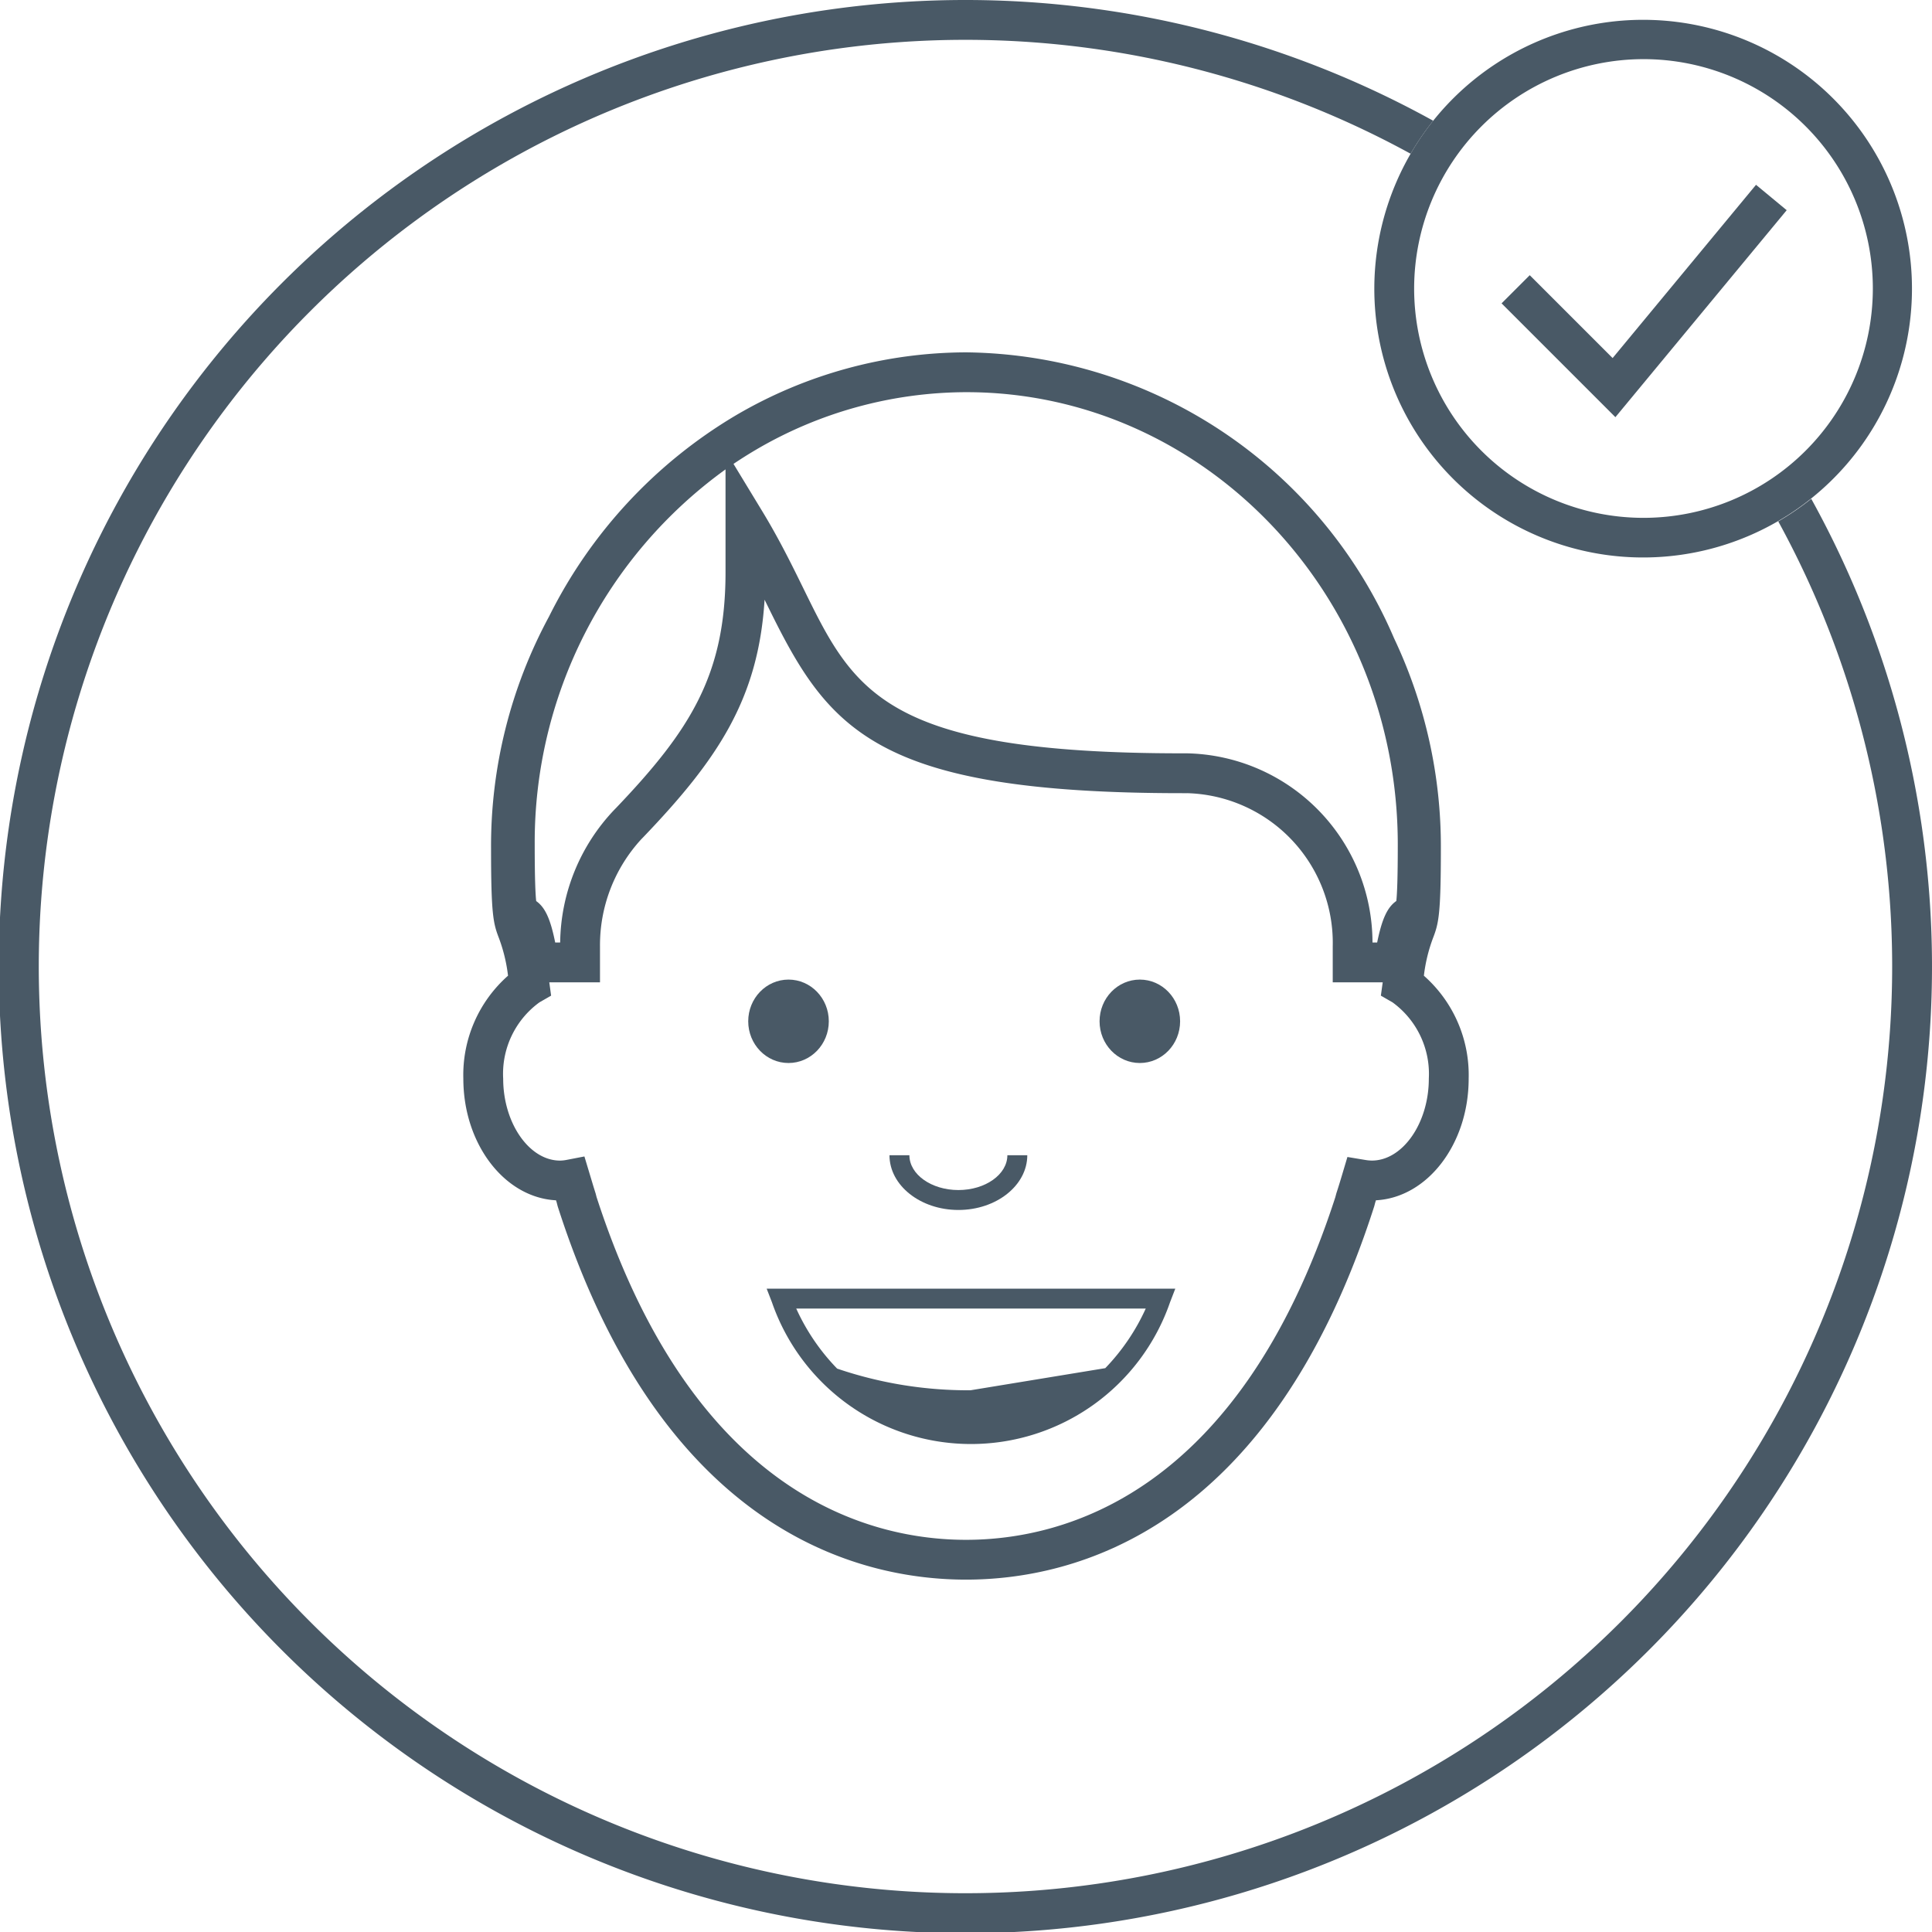 <svg xmlns="http://www.w3.org/2000/svg" viewBox="0 0 90 90"><defs><style>.a{fill:#495966;}</style></defs><title>abi-ace-customer-transaction-parties</title><path class="a" d="M84.375,23.236a12.593,12.593,0,0,1-1.537,1.052A43.169,43.169,0,1,1,65.712,7.162,12.591,12.591,0,0,1,66.764,5.625,45.029,45.029,0,1,0,84.375,23.236Z"/><path class="a" d="M66.33,45.453a7.454,7.454,0,0,1,.422-1.747c.263-.682.369-1.083.369-4.175a22.623,22.623,0,0,0-2.18-9.797,21.945,21.945,0,0,0-19.924-13.32,21.282,21.282,0,0,0-10.763,2.949,22.596,22.596,0,0,0-8.678,9.358,22.474,22.474,0,0,0-2.701,10.81c0,3.092.106,3.492.369,4.174a7.495,7.495,0,0,1,.422,1.747,6.164,6.164,0,0,0-2.082,4.795c0,3.049,1.92,5.543,4.318,5.668l.032.104.044.173c4.854,15.134,14.002,17.393,19.023,17.393s14.166-2.26,19.017-17.394l.041-.159.038-.118c2.398-.126,4.319-2.62,4.319-5.668A6.163,6.163,0,0,0,66.33,45.453Zm-2.755,8.578-.807-.134-.234.784c-.09.303-.182.606-.28.904l-.047.175v.003C57.706,69.651,49.501,71.731,45.002,71.731S32.294,69.651,27.79,55.763l-.044-.17c-.08-.249-.155-.502-.232-.758l-.29-.963-.823.159a1.64,1.64,0,0,1-.311.034c-1.437,0-2.65-1.748-2.65-3.817A4.114,4.114,0,0,1,25.13,46.693l.543-.312-.085-.62V45.76h2.362V44.082a7.291,7.291,0,0,1,1.934-4.999l.089-.091c3.46-3.614,5.357-6.429,5.644-11.056q.075.153.15.305c2.807,5.722,4.941,8.708,19.308,8.708h.221a6.975,6.975,0,0,1,6.788,7.134V45.76h2.328v.001l-.086.62.542.312A4.118,4.118,0,0,1,66.56,50.247c0,2.069-1.215,3.817-2.654,3.817A2.035,2.035,0,0,1,63.575,54.031Zm1.539-14.688c0,1.575-.032,2.304-.068,2.629-.42.294-.668.833-.893,1.933h-.217a8.824,8.824,0,0,0-8.642-8.812H55.073c-13.88,0-15.296-2.887-17.642-7.67-.53-1.08-1.13-2.303-1.912-3.591l-1.35-2.222q.502-.338,1.027-.648a19.424,19.424,0,0,1,9.822-2.693C56.099,18.27,65.114,27.723,65.114,39.343ZM33.798,21.866v4.787c0,4.773-1.639,7.357-5.081,10.966l-.089.091a9.12,9.12,0,0,0-2.533,6.195h-.232c-.22-1.094-.466-1.633-.885-1.93-.036-.323-.069-1.052-.069-2.631A21.412,21.412,0,0,1,33.798,21.866Z"/><ellipse class="a" cx="53.098" cy="47.576" rx="1.876" ry="1.943"/><ellipse class="a" cx="36.732" cy="47.576" rx="1.877" ry="1.943"/><path class="a" d="M44.647,56.365c1.769,0,3.208-1.144,3.208-2.551h-.928c0,.895-1.023,1.623-2.281,1.623s-2.283-.728-2.283-1.623h-.928C41.435,55.221,42.876,56.365,44.647,56.365Z"/><path class="a" d="M35.959,60.662a9.812,9.812,0,0,0,18.547,0L54.75,60.03H35.714Zm9.253,4.102a18.895,18.895,0,0,1-6.215-1.009,9.833,9.833,0,0,1-1.905-2.797H53.373a9.848,9.848,0,0,1-1.885,2.776"/><path class="a" d="M64.021,13.439a12.523,12.523,0,1,0,1.691-6.277A12.554,12.554,0,0,0,64.021,13.439Zm12.54-10.684A10.684,10.684,0,1,1,65.876,13.439,10.696,10.696,0,0,1,76.561,2.755Z"/><polygon class="a" points="75.122 16.68 71.261 12.82 69.949 14.132 75.251 19.434 83.231 9.792 81.802 8.609 75.122 16.68"/></svg>